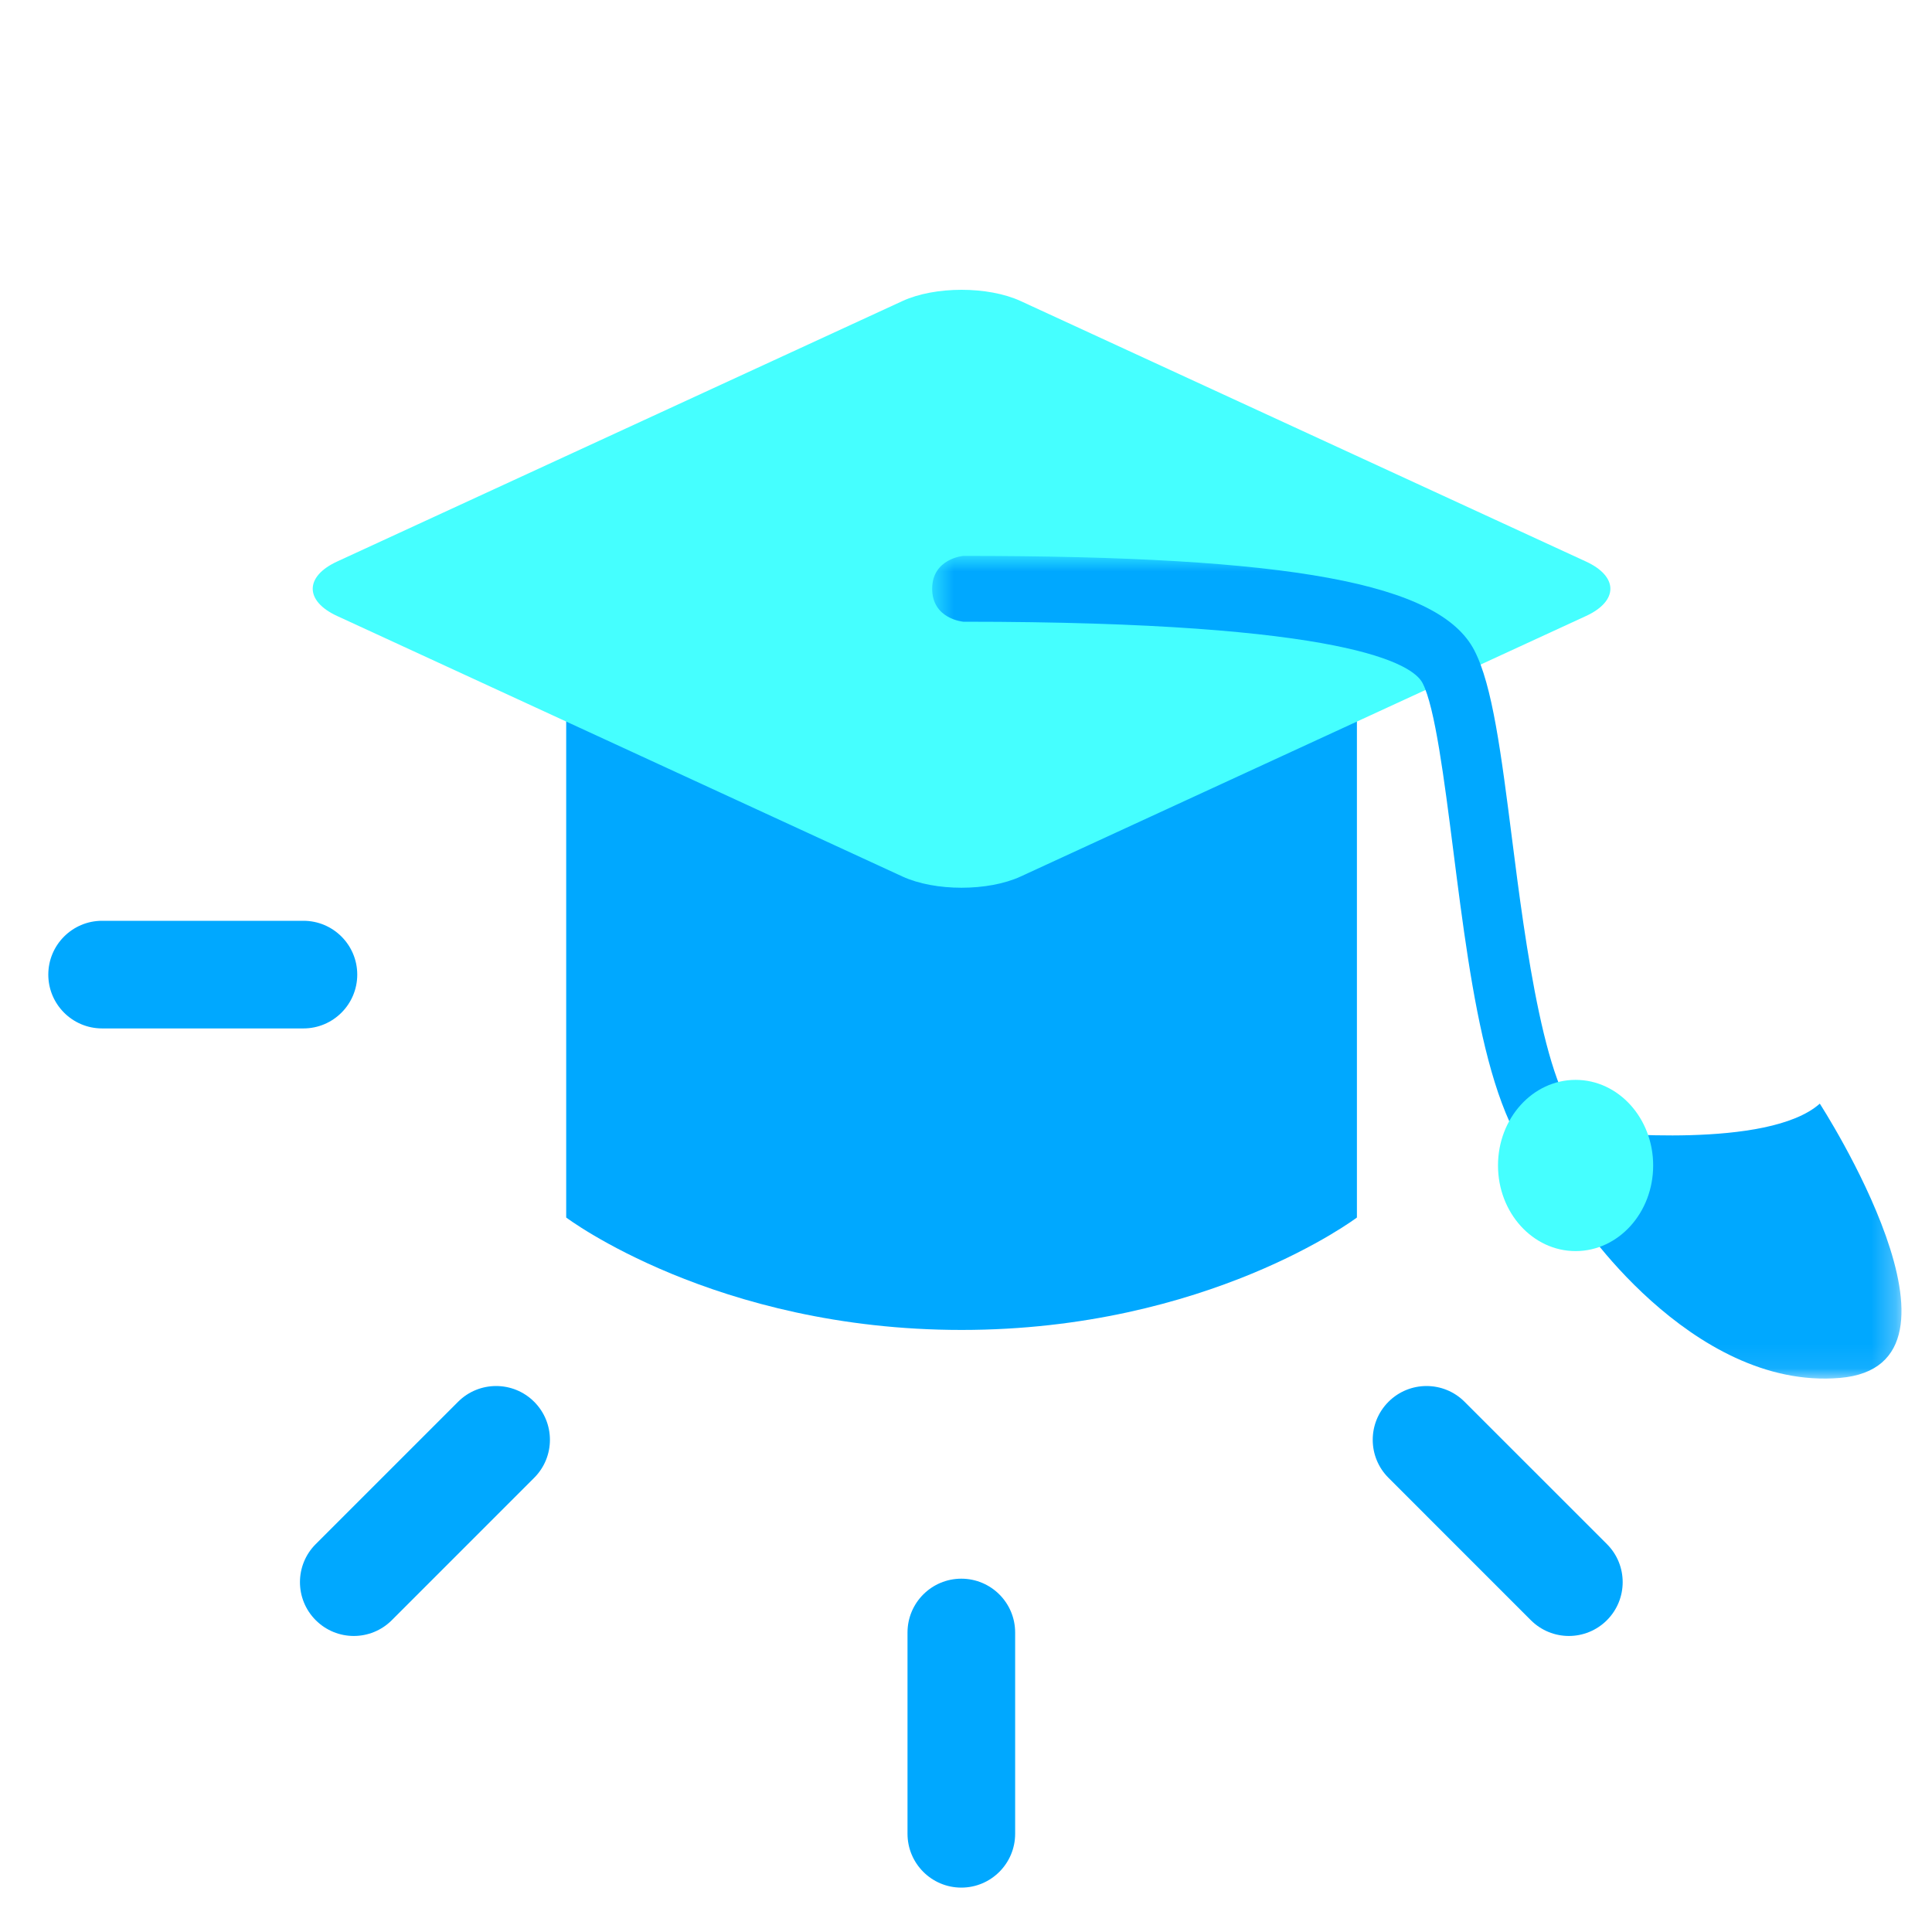 <?xml version="1.0" encoding="UTF-8"?>
<svg width="80px" height="80px" viewBox="0 0 80 80" version="1.1" xmlns="http://www.w3.org/2000/svg" xmlns:xlink="http://www.w3.org/1999/xlink">
    <!-- Generator: Sketch 44 (41411) - http://www.bohemiancoding.com/sketch -->
    <title>icon-academy</title>
    <desc>Created with Sketch.</desc>
    <defs>
        <polygon id="path-1" points="40.736 0.856 40.736 34.922 0.599 34.922 0.599 0.856 40.736 0.856"></polygon>
    </defs>
    <g id="Assets" stroke="none" stroke-width="1" fill="none" fill-rule="evenodd">
        <g id="icon-academy">
            <g transform="translate(2, 12)" id="Page-1">
                <g>
                    <path d="M54.187,11.34 L21.445,11.34 L21.445,38.415 C21.445,38.415 27.608,43.07 37.816,43.07 C48.023,43.07 54.187,38.415 54.187,38.415 L54.187,11.34 Z" id="Fill-1" fill="#00A8FF"></path>
                    <path d="M40.261,0.465 C38.916,-0.155 36.715,-0.155 35.37,0.465 L11.958,11.252 C10.613,11.872 10.613,12.887 11.958,13.506 L35.37,24.295 C36.715,24.914 38.916,24.914 40.261,24.295 L63.674,13.507 C65.018,12.887 65.019,11.873 63.674,11.253 L40.261,0.465 Z" id="Fill-3" fill="#45FFFF"></path>
                    <g id="Group-7" transform="translate(36, 10.162)">
                        <mask id="mask-2" fill="white">
                            <use xlink:href="#path-1"></use>
                        </mask>
                        <g id="Clip-6"></g>
                        <path d="M37.354,23.538 C35.212,25.441 28.312,24.72 28.074,24.72 C28.074,24.72 28.072,24.725 28.072,24.726 C27.977,24.631 27.872,24.546 27.748,24.484 C26.019,23.624 25.138,16.729 24.615,12.611 C24.159,9.034 23.799,6.21 23.047,4.764 C21.604,1.987 15.473,0.856 1.888,0.856 C1.888,0.856 0.599,0.965 0.599,2.219 C0.599,3.474 1.888,3.582 1.888,3.582 C17.861,3.582 20.507,5.357 20.905,6.122 C21.418,7.109 21.8,10.099 22.169,12.989 C22.95,19.137 23.761,25.493 26.735,26.971 C26.899,27.054 27.07,27.091 27.241,27.091 C27.334,27.091 27.424,27.069 27.514,27.047 C27.376,27.601 27.262,28.044 27.241,28.068 C27.182,28.134 32,35.421 38.187,34.895 C44.374,34.37 37.354,23.538 37.354,23.538" id="Fill-5" fill="#00A8FF" mask="url(#mask-2)"></path>
                    </g>
                    <path d="M66.454,36.26 C66.454,34.302 65.016,32.715 63.242,32.715 C61.468,32.715 60.029,34.302 60.029,36.26 C60.029,38.218 61.468,39.805 63.242,39.805 C65.016,39.805 66.454,38.218 66.454,36.26" id="Fill-8" fill="#45FFFF"></path>
                    <path d="M37.806,66.162 C36.576,66.162 35.578,65.163 35.578,63.932 L35.578,55.599 C35.578,54.367 36.576,53.37 37.806,53.37 C39.036,53.37 40.035,54.367 40.035,55.599 L40.035,63.932 C40.035,65.163 39.036,66.162 37.806,66.162" id="Fill-10" fill="#00A8FF"></path>
                    <path d="M10.564,30.585 L2.228,30.585 C0.998,30.585 0,29.587 0,28.356 C0,27.126 0.998,26.128 2.228,26.128 L10.564,26.128 C11.794,26.128 12.793,27.126 12.793,28.356 C12.793,29.587 11.794,30.585 10.564,30.585" id="Fill-12" fill="#00A8FF"></path>
                    <path d="M62.964,55.742 C62.393,55.742 61.824,55.523 61.389,55.089 L55.495,49.194 C54.624,48.325 54.624,46.914 55.495,46.044 C56.364,45.175 57.775,45.175 58.644,46.044 L64.539,51.938 C65.409,52.807 65.409,54.218 64.539,55.089 C64.104,55.523 63.534,55.742 62.964,55.742" id="Fill-14" fill="#00A8FF"></path>
                    <path d="M12.649,55.742 C12.079,55.742 11.509,55.523 11.074,55.089 C10.203,54.218 10.203,52.807 11.074,51.938 L16.969,46.044 C17.838,45.175 19.249,45.175 20.118,46.044 C20.989,46.914 20.989,48.325 20.118,49.194 L14.224,55.089 C13.789,55.523 13.22,55.742 12.649,55.742" id="Fill-16" fill="#00A8FF"></path>
                </g>
            </g>
        </g>
    </g>
</svg>